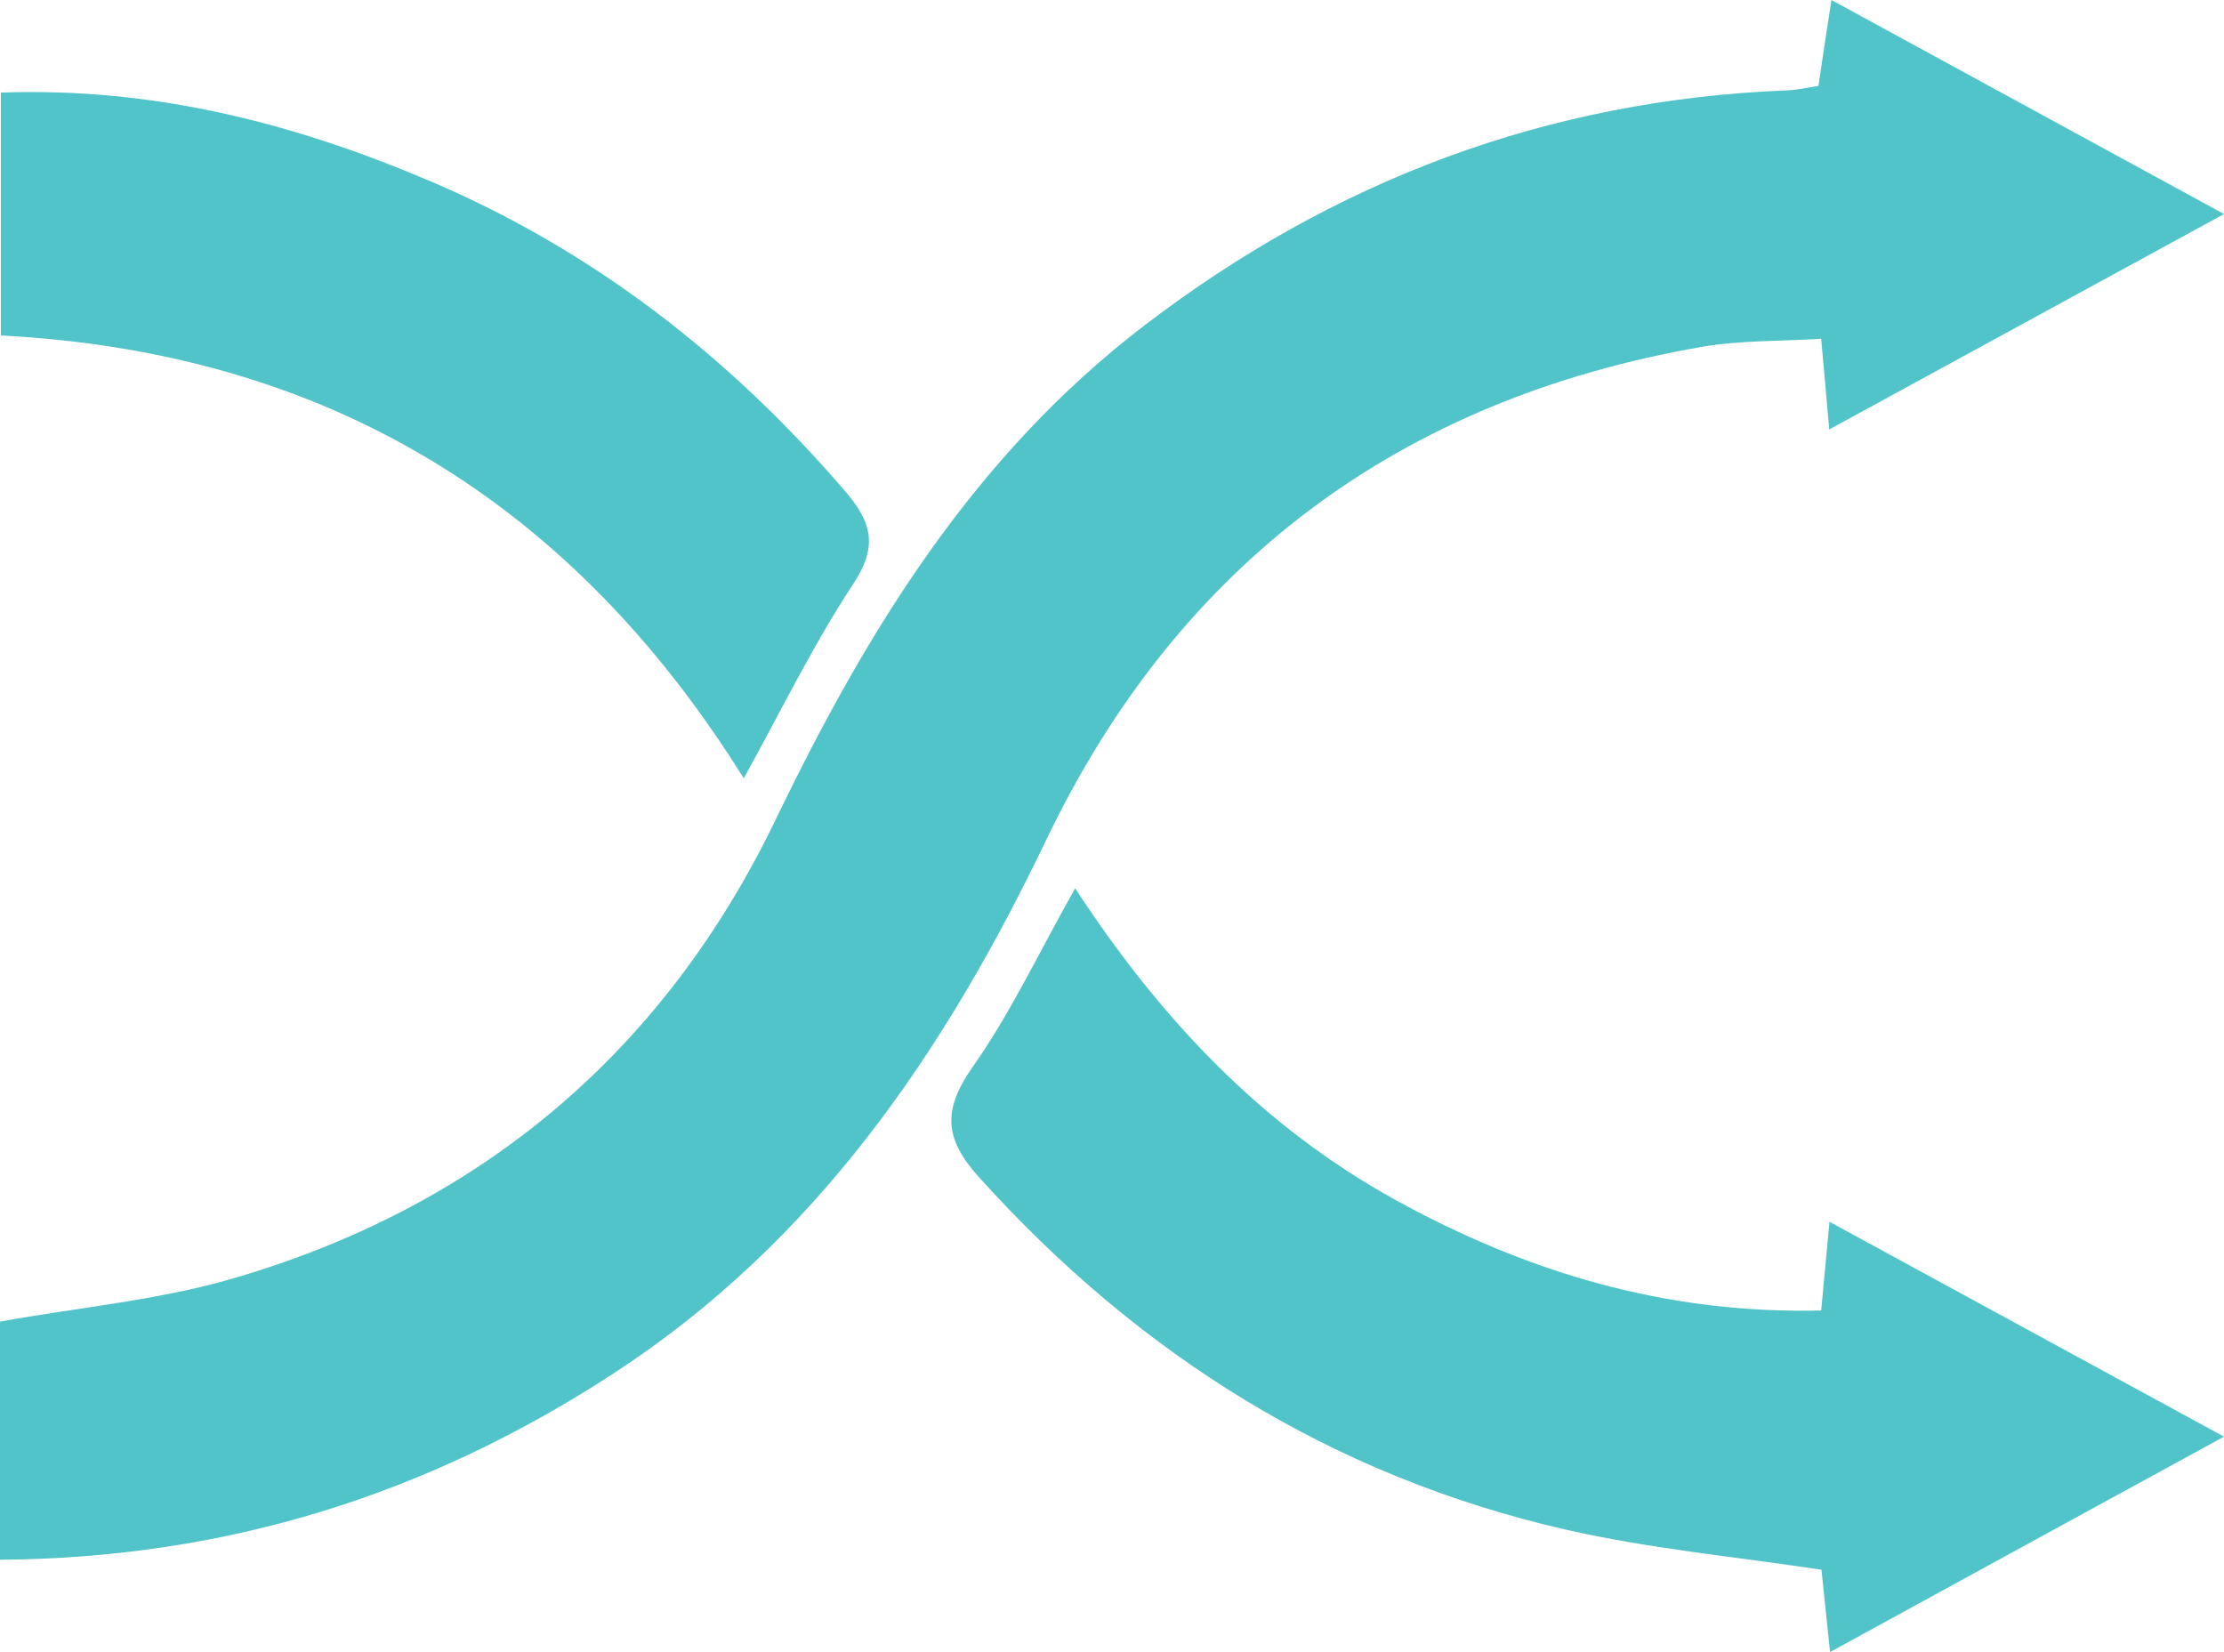 <?xml version="1.0" encoding="UTF-8"?>
<svg id="Camada_2" data-name="Camada 2" xmlns="http://www.w3.org/2000/svg" viewBox="0 0 80.22 59.58">
  <defs>
    <style>
      .cls-1 {
        fill: #51c4c9;
        stroke-width: 0px;
      }
    </style>
  </defs>
  <g id="Layer_1" data-name="Layer 1">
    <g>
      <path class="cls-1" d="M0,56.26v-8.59c2.87-.52,5.74-.77,8.45-1.57,8.92-2.61,15.5-8.18,19.53-16.54,3.29-6.83,7.18-13.15,13.31-17.83,6.84-5.23,14.53-8.13,23.16-8.47.34-.01.67-.09,1.14-.16.14-.95.28-1.87.47-3.1,4.71,2.57,9.26,5.05,14.16,7.72-4.89,2.67-9.47,5.17-14.24,7.77-.1-1.17-.18-2.03-.29-3.27-1.44.09-2.9.05-4.3.29-10.9,1.89-18.87,7.82-23.65,17.78-3.68,7.68-8.32,14.49-15.58,19.23-6.65,4.34-13.9,6.68-22.17,6.74Z"/>
      <path class="cls-1" d="M65.69,47.27c.11-1.2.19-2.05.3-3.2,4.75,2.59,9.31,5.07,14.23,7.75-4.84,2.64-9.42,5.15-14.21,7.77-.13-1.22-.22-2.08-.31-2.97-3.11-.47-6.22-.76-9.24-1.45-8.41-1.93-15.38-6.31-21.15-12.71-1.29-1.43-1.29-2.46-.21-4,1.34-1.9,2.34-4.04,3.68-6.42,3.09,4.73,6.75,8.59,11.55,11.24,4.73,2.6,9.72,4.12,15.36,3.99Z"/>
      <path class="cls-1" d="M26.83,28.08C20.64,18.15,11.83,12.71.03,12.1V3.34c5.52-.2,10.6,1.11,15.5,3.2,5.87,2.5,10.78,6.32,14.94,11.16,1,1.16,1.2,2.02.29,3.39-1.42,2.15-2.56,4.5-3.93,6.98Z"/>
    </g>
  </g>
</svg>